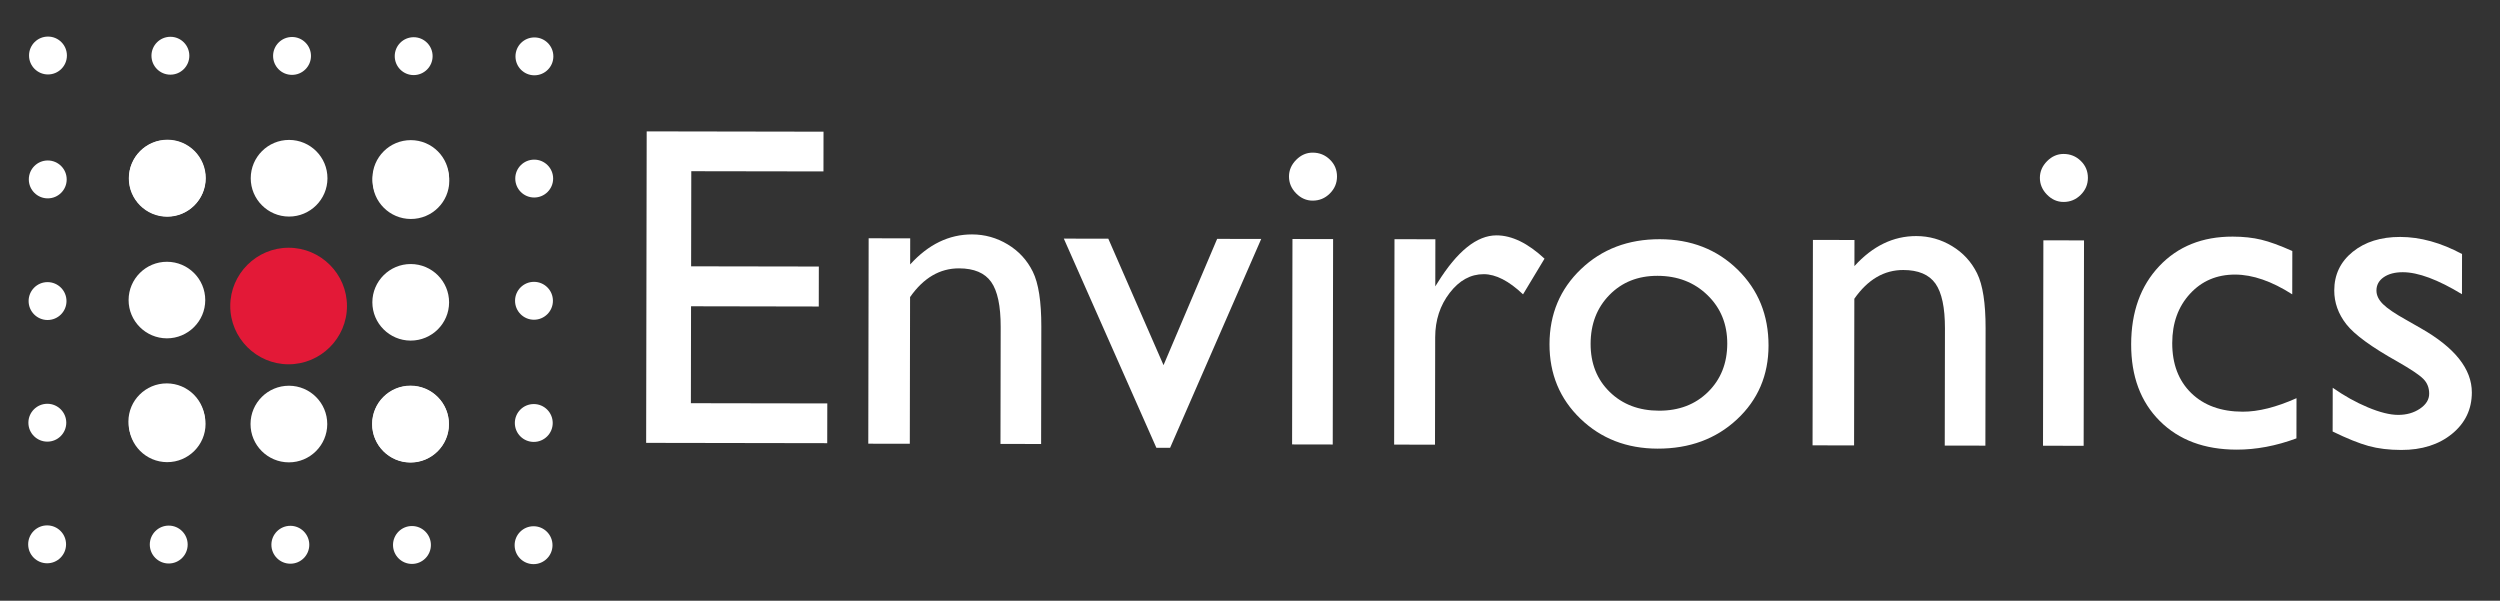 <?xml version="1.0" encoding="utf-8"?>
<!-- Generator: Adobe Illustrator 26.1.0, SVG Export Plug-In . SVG Version: 6.00 Build 0)  -->
<svg version="1.1" id="Layer_1" xmlns="http://www.w3.org/2000/svg" xmlns:xlink="http://www.w3.org/1999/xlink" x="0px" y="0px"
	 viewBox="0 0 1728 415.21" style="enable-background:new 0 0 1728 415.21;" xml:space="preserve">
<rect x="0" y="0" width="1728" height="415.21" fill="#333333" stroke="none"/>
<style type="text/css">
	.st0{fill:#FFFFFF;}
	.st1{fill:#E31937;}
</style>
<g>
	<polygon class="st0" points="446.99,90.81 569.22,91.02 569.18,118.49 477.82,118.34 477.7,184.08 565.98,184.23 565.93,211.86 
		477.65,211.7 477.54,278.69 571.83,278.85 571.78,306.32 446.62,306.11 	"/>
	<g>
		<path class="st0" d="M629.13,164.74l-0.03,18.05c12.57-13.86,26.84-20.79,42.78-20.76c8.85,0.02,17.07,2.32,24.68,6.92
			c7.61,4.59,13.39,10.88,17.33,18.86c3.94,7.98,5.9,20.61,5.87,37.9l-0.14,81.18l-28.09-0.05l0.14-80.87
			c0.03-14.51-2.17-24.88-6.58-31.11c-4.42-6.23-11.82-9.35-22.21-9.37c-13.27-0.03-24.55,6.59-33.84,19.85l-0.18,101.39l-28.7-0.05
			l0.25-141.98L629.13,164.74z"/>
	</g>
	<polygon class="st0" points="841.29,165.11 871.75,165.17 808.78,309.51 799.28,309.5 735.31,164.93 766.06,164.98 804.23,252.4 	
		"/>
	<g>
		<path class="st0" d="M893.35,165.21l28.09,0.05l-0.25,141.98l-28.09-0.05L893.35,165.21z M907.35,105.5
			c4.63,0.01,8.59,1.61,11.87,4.81c3.29,3.19,4.93,7.1,4.92,11.73c-0.01,4.53-1.66,8.44-4.96,11.72c-3.3,3.29-7.26,4.93-11.89,4.92
			c-4.32-0.01-8.13-1.69-11.42-5.04c-3.29-3.35-4.92-7.23-4.92-11.66c0.01-4.32,1.66-8.15,4.97-11.49
			C899.22,107.16,903.02,105.49,907.35,105.5"/>
		<path class="st0" d="M992.13,165.38l-0.06,32.56l1.55-2.46c13.62-21.89,27.22-32.82,40.8-32.8c10.59,0.02,21.65,5.4,33.15,16.11
			l-14.85,24.66c-9.76-9.27-18.81-13.92-27.15-13.94c-9.05-0.01-16.91,4.29-23.55,12.93c-6.66,8.63-9.99,18.87-10.02,30.69
			l-0.13,74.23l-28.24-0.05l0.24-141.98L992.13,165.38z"/>
		<path class="st0" d="M1145.65,190.65c-13.48-0.02-24.55,4.39-33.2,13.22c-8.66,8.83-13,20.09-13.02,33.77
			c-0.03,13.58,4.38,24.68,13.21,33.28c8.83,8.62,20.2,12.93,34.09,12.95c13.79,0.03,25.08-4.29,33.89-12.98
			c8.81-8.68,13.23-19.81,13.26-33.39c0.02-13.48-4.54-24.65-13.68-33.51C1171.05,195.12,1159.54,190.67,1145.65,190.65
			 M1147.23,165.34c21.61,0.04,39.54,7.04,53.82,21c14.27,13.97,21.4,31.5,21.36,52.59c-0.04,20.47-7.32,37.46-21.84,50.97
			c-14.53,13.51-32.81,20.24-54.82,20.2c-21.3-0.04-39.09-6.94-53.37-20.7c-14.28-13.76-21.4-30.94-21.36-51.51
			c0.03-20.78,7.29-38.09,21.77-51.89C1107.27,172.19,1125.42,165.3,1147.23,165.34"/>
		<path class="st0" d="M1281.81,165.88l-0.03,18.05c12.57-13.86,26.84-20.79,42.78-20.76c8.85,0.02,17.07,2.32,24.68,6.92
			c7.61,4.59,13.39,10.88,17.33,18.86c3.94,7.98,5.9,20.61,5.87,37.9l-0.14,81.18l-28.09-0.05l0.14-80.87
			c0.03-14.51-2.18-24.88-6.58-31.11c-4.42-6.23-11.82-9.35-22.21-9.37c-13.27-0.03-24.55,6.59-33.84,19.85l-0.18,101.39l-28.7-0.05
			l0.25-141.98L1281.81,165.88z"/>
		<path class="st0" d="M1412.38,166.11l28.09,0.05l-0.25,141.98l-28.09-0.05L1412.38,166.11z M1426.37,106.41
			c4.63,0.01,8.59,1.61,11.87,4.81c3.29,3.19,4.93,7.1,4.92,11.73c-0.01,4.53-1.66,8.44-4.96,11.72c-3.3,3.29-7.26,4.93-11.89,4.92
			c-4.32-0.01-8.13-1.69-11.42-5.04c-3.29-3.35-4.92-7.23-4.92-11.66c0.01-4.32,1.66-8.15,4.97-11.49
			C1418.24,108.07,1422.05,106.4,1426.37,106.41"/>
		<path class="st0" d="M1587.35,275.22l-0.05,27.78c-14.1,5.23-27.9,7.82-41.37,7.79c-22.23-0.04-39.94-6.65-53.13-19.85
			c-13.2-13.19-19.78-30.84-19.74-52.97c0.04-22.33,6.5-40.33,19.39-53.98c12.88-13.67,29.82-20.48,50.81-20.44
			c7.3,0.02,13.86,0.72,19.67,2.12c5.82,1.4,12.98,4.01,21.53,7.83l-0.06,29.95c-14.18-9.08-27.35-13.63-39.49-13.66
			c-12.66-0.02-23.06,4.42-31.2,13.3c-8.15,8.88-12.23,20.22-12.26,34.01c-0.02,14.51,4.36,26.03,13.13,34.59
			c8.78,8.55,20.64,12.84,35.56,12.87C1560.95,284.59,1573.35,281.47,1587.35,275.22"/>
		<path class="st0" d="M1612.32,298.26l0.06-30.24c7.91,5.56,16,10.08,24.28,13.54c8.28,3.46,15.24,5.2,20.9,5.21
			c5.87,0.01,10.91-1.43,15.13-4.3c4.23-2.87,6.35-6.31,6.35-10.32c0.01-4.12-1.34-7.54-4.07-10.27
			c-2.73-2.74-8.61-6.67-17.65-11.84c-18.09-10.12-29.93-18.75-35.53-25.91c-5.59-7.16-8.38-14.96-8.36-23.4
			c0.02-10.9,4.28-19.8,12.77-26.68c8.5-6.87,19.44-10.31,32.82-10.28c13.89,0.02,28.13,3.96,42.73,11.8l-0.05,27.78
			c-16.65-10.11-30.27-15.18-40.87-15.2c-5.46-0.01-9.86,1.15-13.21,3.45c-3.34,2.32-5.02,5.38-5.03,9.19c0,3.3,1.5,6.45,4.53,9.44
			c3.02,3,8.35,6.6,15.95,10.83l10.03,5.73c23.65,13.41,35.45,28.25,35.43,44.5c-0.02,11.62-4.58,21.15-13.7,28.59
			c-9.12,7.44-20.84,11.15-35.14,11.13c-8.44-0.02-15.94-0.93-22.53-2.74C1630.57,306.45,1622.29,303.11,1612.32,298.26"/>
		<path class="st0" d="M89.19,123.02c0.03-14.66,11.93-26.46,26.59-26.45c14.6,0.03,26.45,11.88,26.44,26.54
			c-0.03,14.61-11.93,26.46-26.53,26.44C101.03,149.53,89.17,137.62,89.19,123.02"/>
		<path class="st0" d="M173.31,123.16c0.03-14.66,11.93-26.46,26.53-26.45c14.67,0.03,26.52,11.88,26.5,26.54
			c-0.03,14.61-11.93,26.46-26.59,26.44C185.15,149.67,173.28,137.77,173.31,123.16"/>
		<path class="st0" d="M257.42,123.31c0.03-14.66,11.92-26.46,26.54-26.45c14.66,0.03,26.46,11.88,26.44,26.54
			c-0.03,14.61-11.87,26.46-26.53,26.44C269.25,149.82,257.39,137.92,257.42,123.31"/>
		<path class="st0" d="M89.11,292.92c0.03-14.63,11.87-26.46,26.53-26.44c14.61,0.03,26.46,11.9,26.44,26.53
			c-0.02,14.6-11.92,26.45-26.53,26.43C100.89,319.41,89.08,307.53,89.11,292.92"/>
		<path class="st0" d="M173.17,293.06c0.03-14.63,11.92-26.46,26.59-26.44c14.61,0.03,26.46,11.9,26.44,26.53
			c-0.03,14.6-11.92,26.45-26.53,26.43C184.99,319.56,173.14,307.67,173.17,293.06"/>
		<path class="st0" d="M257.27,293.21c0.03-14.63,11.93-26.46,26.55-26.44c14.66,0.03,26.51,11.9,26.49,26.53
			c-0.03,14.6-11.93,26.45-26.59,26.43C269.12,319.7,257.24,307.82,257.27,293.21"/>
		<path class="st0" d="M283.67,319.53c-14.61-0.03-26.46-11.91-26.45-26.54c0.03-14.67,11.93-26.46,26.54-26.44
			c14.67,0.03,26.52,11.86,26.5,26.53C310.23,307.72,298.33,319.56,283.67,319.53"/>
		<path class="st0" d="M283.82,235.42c-14.61-0.03-26.46-11.91-26.45-26.48c0.03-14.61,11.93-26.46,26.54-26.44
			c14.67,0.03,26.52,11.92,26.5,26.53C310.38,223.6,298.48,235.45,283.82,235.42"/>
		<path class="st0" d="M283.96,151.36c-14.61-0.03-26.46-11.87-26.45-26.53c0.03-14.62,11.93-26.47,26.54-26.45
			c14.67,0.03,26.52,11.92,26.5,26.53C310.53,139.58,298.63,151.39,283.96,151.36"/>
		<path class="st0" d="M115.19,317.98c-14.59-0.03-26.46-11.92-26.44-26.53c0.03-14.67,11.93-26.47,26.53-26.45
			c14.62,0.02,26.47,11.87,26.45,26.54C141.71,306.14,129.8,318.01,115.19,317.98"/>
		<path class="st0" d="M115.33,233.86c-14.59-0.03-26.46-11.92-26.44-26.49c0.03-14.65,11.93-26.45,26.53-26.43
			c14.62,0.03,26.47,11.87,26.45,26.52C141.85,222.04,129.95,233.89,115.33,233.86"/>
		<path class="st0" d="M115.48,149.8c-14.59-0.03-26.46-11.92-26.44-26.52c0.03-14.62,11.93-26.48,26.53-26.45
			c14.62,0.03,26.47,11.93,26.45,26.55C142,137.97,130.1,149.82,115.48,149.8"/>
		<path class="st1" d="M199.42,251.8c22.19,0.04,40.37-18.01,40.41-40.21c0.04-22.18-18.08-40.32-40.27-40.35
			c-22.19-0.04-40.36,18.03-40.41,40.21C159.11,233.65,177.23,251.76,199.42,251.8"/>
		<path class="st0" d="M382.48,38.98c-0.01,7.23-5.89,13.09-13.12,13.07c-7.23-0.01-13.08-5.88-13.06-13.12
			c0.01-7.23,5.87-13.07,13.11-13.06C376.64,25.88,382.49,31.75,382.48,38.98"/>
		<path class="st0" d="M382.33,123.45c-0.01,7.23-5.89,13.09-13.12,13.07c-7.23-0.01-13.08-5.88-13.06-13.12
			c0.01-7.23,5.87-13.07,13.11-13.06C376.49,110.35,382.34,116.22,382.33,123.45"/>
		<path class="st0" d="M381.89,376.86c-0.01,7.24-5.89,13.09-13.12,13.07c-7.23-0.01-13.08-5.87-13.06-13.12
			c0.01-7.23,5.87-13.09,13.11-13.07C376.05,363.75,381.9,369.63,381.89,376.86"/>
		<path class="st0" d="M297.84,376.71c-0.01,7.24-5.89,13.09-13.12,13.07c-7.23-0.01-13.08-5.87-13.07-13.12
			c0.02-7.23,5.89-13.09,13.11-13.07C292,363.6,297.85,369.48,297.84,376.71"/>
		<path class="st0" d="M213.78,376.56c-0.01,7.24-5.87,13.09-13.1,13.07c-7.23-0.01-13.1-5.87-13.09-13.12
			c0.02-7.23,5.9-13.09,13.13-13.07C207.94,363.46,213.79,369.34,213.78,376.56"/>
		<path class="st0" d="M129.72,376.42c-0.01,7.24-5.89,13.09-13.12,13.07c-7.22-0.01-13.07-5.87-13.06-13.12
			c0.02-7.23,5.89-13.09,13.11-13.07C123.88,363.31,129.73,369.19,129.72,376.42"/>
		<path class="st0" d="M45.66,376.27c-0.01,7.24-5.88,13.09-13.11,13.07c-7.23-0.01-13.08-5.87-13.07-13.12
			c0.02-7.23,5.88-13.09,13.12-13.07C39.83,363.16,45.67,369.04,45.66,376.27"/>
		<path class="st0" d="M45.81,292.19c-0.01,7.24-5.88,13.09-13.11,13.07c-7.23-0.01-13.08-5.87-13.07-13.12
			c0.02-7.22,5.88-13.06,13.12-13.05C39.97,279.11,45.82,284.97,45.81,292.19"/>
		<path class="st0" d="M45.96,208.12c-0.01,7.23-5.88,13.08-13.11,13.07c-7.23-0.02-13.08-5.89-13.07-13.12
			c0.02-7.23,5.88-13.09,13.12-13.07C40.12,195.02,45.97,200.9,45.96,208.12"/>
		<path class="st0" d="M46.1,124.04c-0.01,7.23-5.88,13.09-13.11,13.07c-7.23-0.01-13.08-5.88-13.07-13.12
			c0.02-7.23,5.88-13.08,13.12-13.07C40.27,110.94,46.11,116.81,46.1,124.04"/>
		<path class="st0" d="M382.04,292.38c-0.01,7.25-5.89,13.09-13.12,13.07c-7.23-0.01-13.08-5.86-13.06-13.12
			c0.01-7.22,5.87-13.06,13.11-13.05C376.19,279.29,382.05,285.16,382.04,292.38"/>
		<path class="st0" d="M382.18,207.92c-0.01,7.23-5.89,13.09-13.12,13.08c-7.23-0.01-13.08-5.89-13.06-13.12
			c0.01-7.23,5.87-13.08,13.11-13.07C376.34,194.81,382.19,200.68,382.18,207.92"/>
		<path class="st0" d="M46.25,38.39c-0.01,7.23-5.88,13.09-13.11,13.07c-7.23-0.01-13.08-5.88-13.07-13.12
			c0.02-7.23,5.88-13.07,13.12-13.06C40.42,25.29,46.26,31.16,46.25,38.39"/>
		<path class="st0" d="M130.87,38.54c-0.01,7.23-5.89,13.09-13.12,13.07c-7.22-0.01-13.07-5.88-13.06-13.12
			c0.02-7.23,5.88-13.07,13.11-13.06C125.03,25.44,130.88,31.31,130.87,38.54"/>
		<path class="st0" d="M214.95,38.68c-0.01,7.23-5.89,13.09-13.12,13.07c-7.23-0.01-13.08-5.88-13.07-13.12
			c0.01-7.23,5.88-13.07,13.12-13.06C209.1,25.59,214.96,31.46,214.95,38.68"/>
		<path class="st0" d="M299.02,38.83c-0.01,7.23-5.88,13.09-13.12,13.07c-7.23-0.01-13.08-5.88-13.06-13.12
			c0.01-7.23,5.88-13.07,13.11-13.06C293.18,25.73,299.03,31.61,299.02,38.83"/>
	</g>
</g>
</svg>
